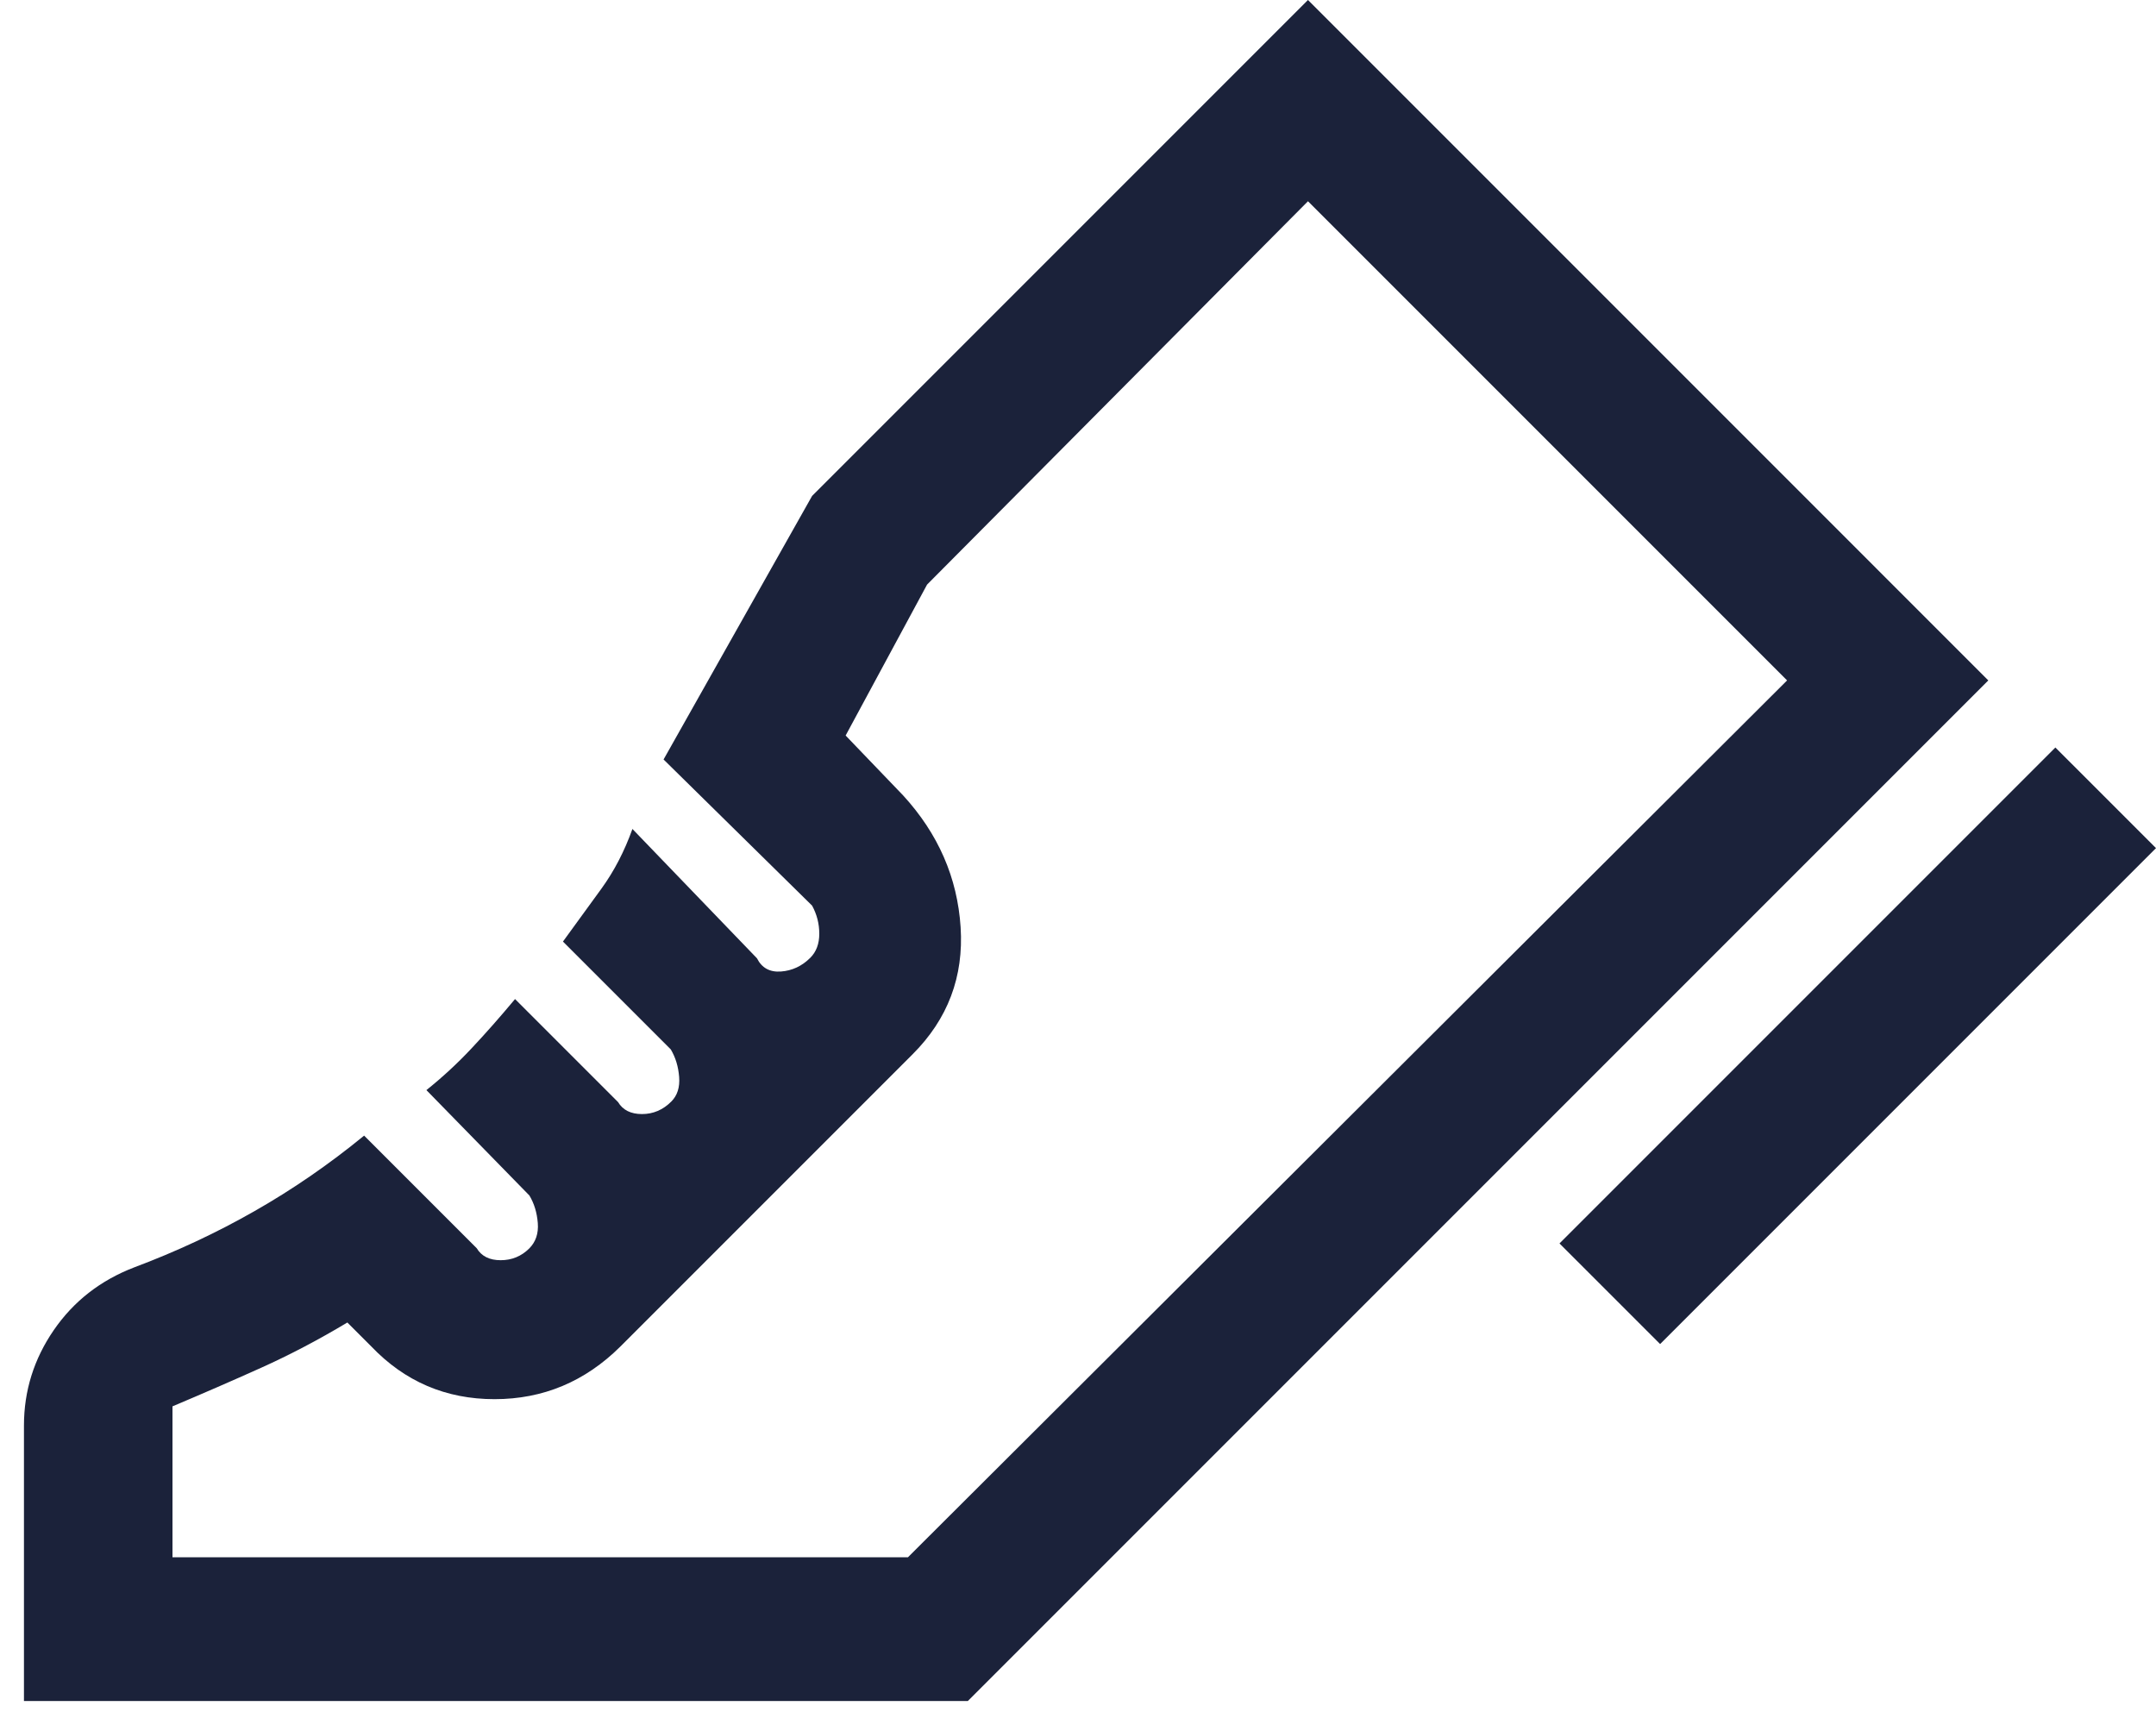 <svg width="45" height="36" viewBox="0 0 45 36" fill="none" xmlns="http://www.w3.org/2000/svg">
<path d="M32.55 25.95L42.9 15.6L45 17.7L34.65 28.05L32.55 25.95ZM0.5 35.5V29.75C0.5 29.027 0.707 28.364 1.121 27.761C1.535 27.158 2.095 26.721 2.8 26.45C3.678 26.121 4.514 25.731 5.308 25.278C6.103 24.826 6.867 24.3 7.6 23.7L9.95 26.05C10.05 26.217 10.217 26.3 10.45 26.3C10.683 26.3 10.882 26.218 11.046 26.055C11.182 25.918 11.242 25.742 11.225 25.525C11.208 25.308 11.15 25.117 11.05 24.95L8.9 22.75C9.233 22.483 9.547 22.194 9.84 21.881C10.134 21.569 10.437 21.225 10.75 20.85L12.9 23C13 23.167 13.167 23.25 13.4 23.25C13.633 23.25 13.838 23.163 14.012 22.988C14.137 22.863 14.192 22.692 14.175 22.475C14.158 22.258 14.1 22.067 14 21.9L11.75 19.65L12.55 18.55C12.817 18.183 13.033 17.767 13.2 17.3L15.8 20C15.9 20.2 16.067 20.292 16.3 20.275C16.533 20.258 16.738 20.163 16.913 19.988C17.038 19.863 17.1 19.696 17.1 19.487C17.1 19.278 17.05 19.083 16.95 18.9L13.85 15.85L16.95 10.35L27.3 0L41.5 14.2L20.2 35.5H0.5ZM3.6 32.5H18.95L37.3 14.2L27.3 4.2L19.35 12.2L17.65 15.35L18.85 16.6C19.583 17.4 19.983 18.317 20.05 19.35C20.117 20.383 19.783 21.267 19.05 22L12.95 28.1C12.212 28.833 11.336 29.2 10.322 29.2C9.307 29.2 8.45 28.833 7.75 28.1L7.25 27.6C6.65 27.96 6.05 28.275 5.45 28.545C4.85 28.815 4.233 29.083 3.6 29.35V32.5Z" fill="#1B223A"/>
</svg>
